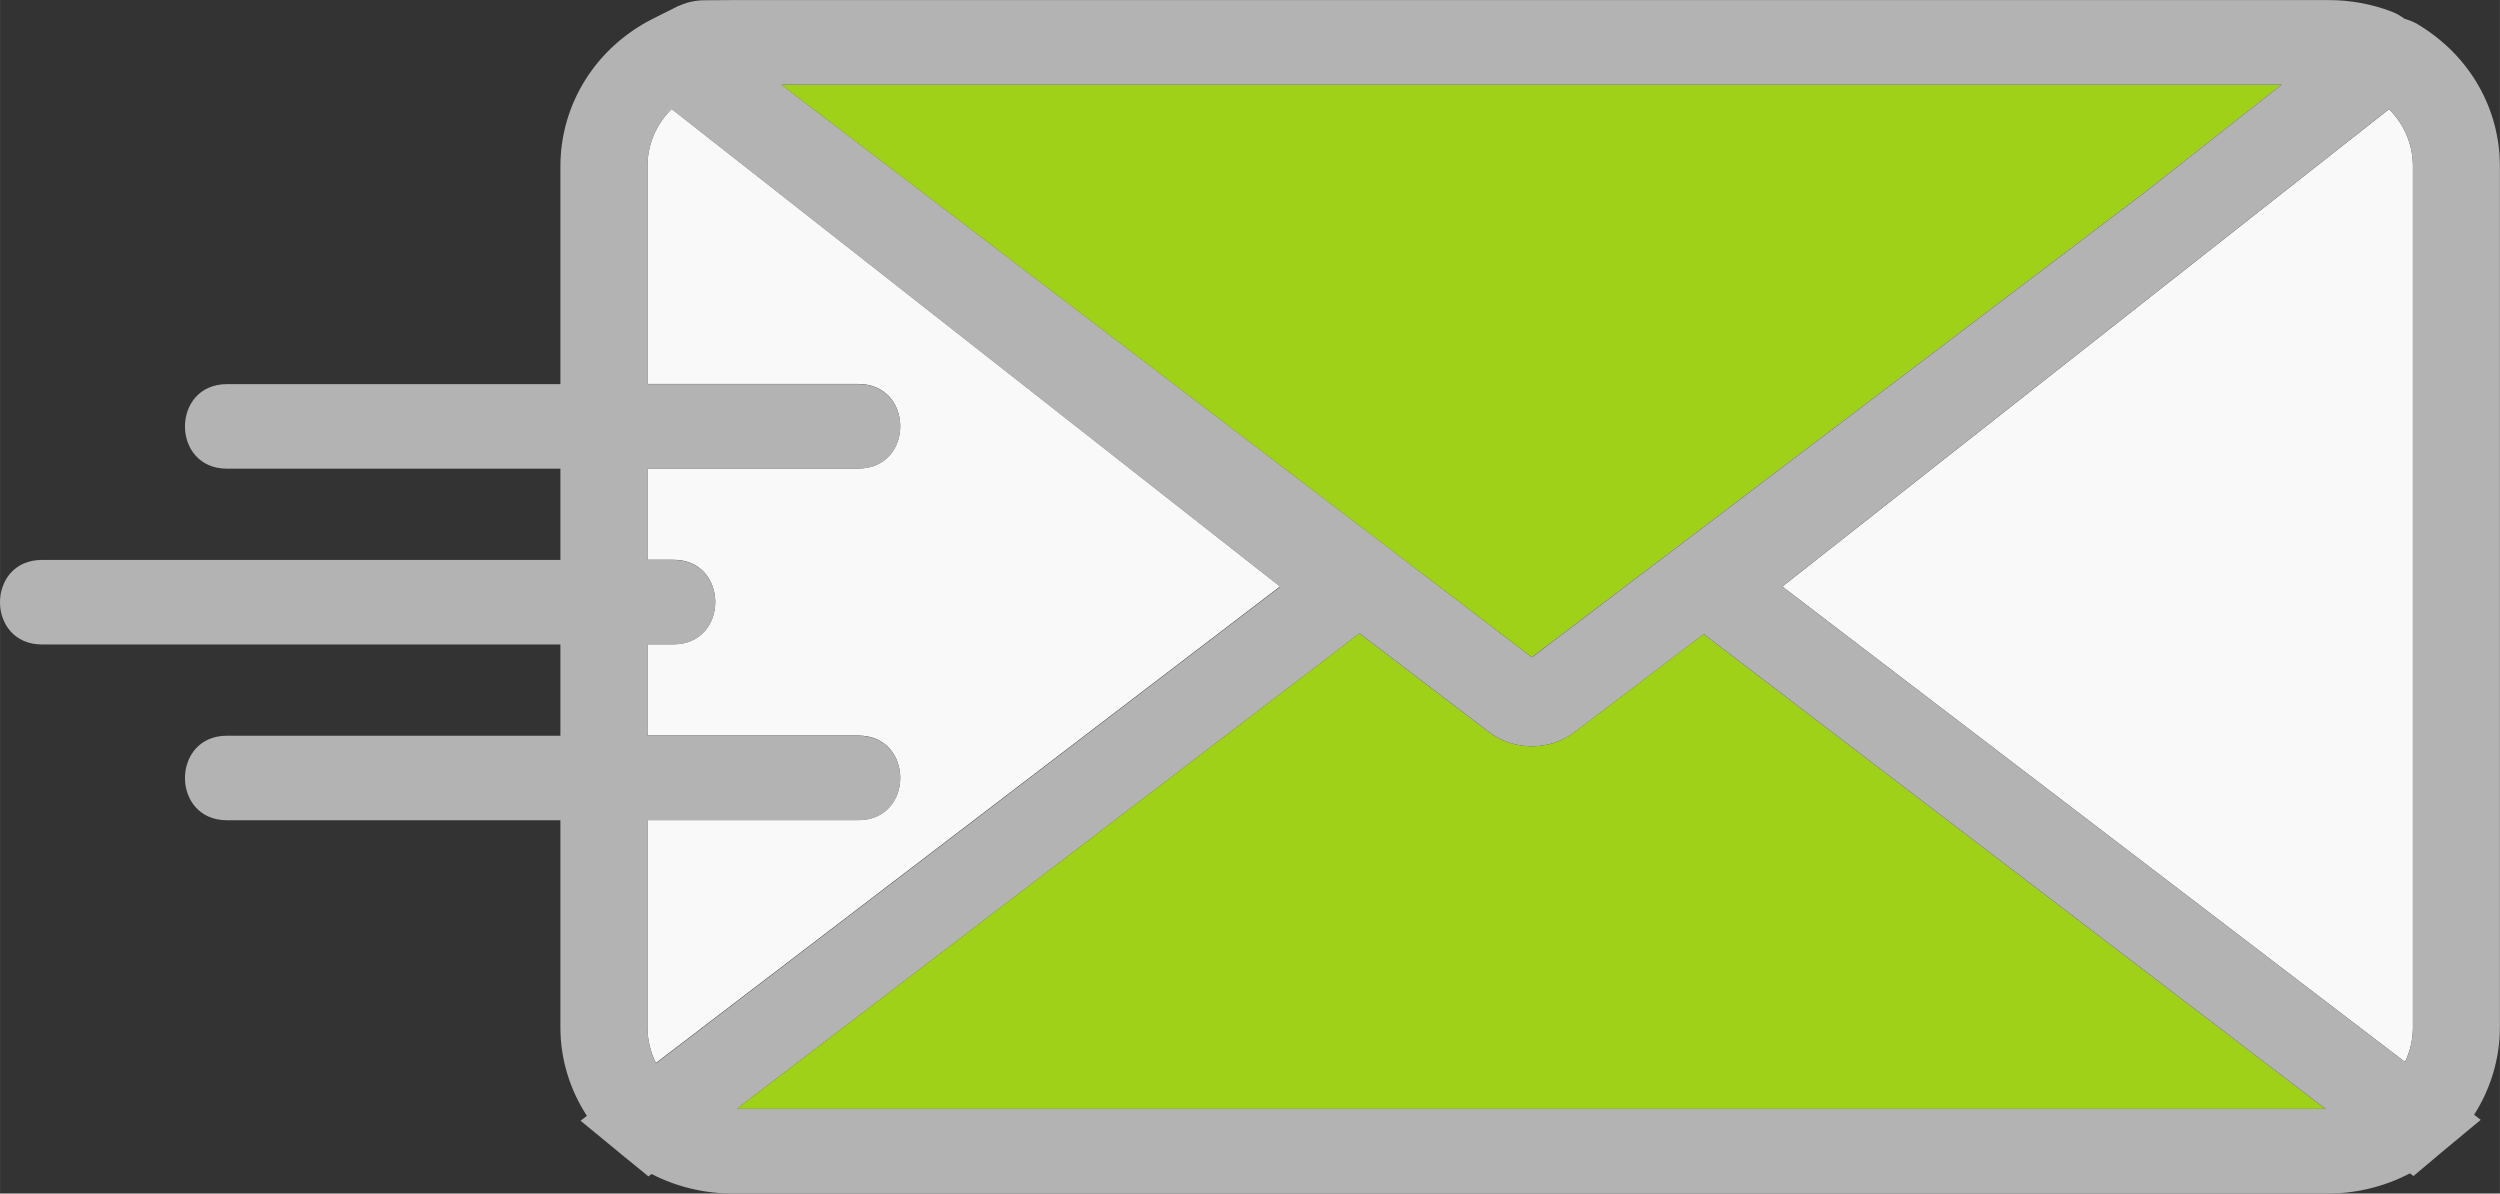 <?xml version="1.0" encoding="UTF-8"?>
<!DOCTYPE svg PUBLIC "-//W3C//DTD SVG 1.0//EN" "http://www.w3.org/TR/2001/REC-SVG-20010904/DTD/svg10.dtd">
<!-- Creator: CorelDRAW 2018 (64-Bit) -->
<svg xmlns="http://www.w3.org/2000/svg" xml:space="preserve" width="33.525mm" height="16.005mm" version="1.0" style="shape-rendering:geometricPrecision; text-rendering:geometricPrecision; image-rendering:optimizeQuality; fill-rule:evenodd; clip-rule:evenodd"
viewBox="0 0 280.3 133.82"
 xmlns:xlink="http://www.w3.org/1999/xlink">
 <rect x="0" y="0" width="280.3" height="133.82" fill="#333333" stroke="none"/>
 <defs>
  <style type="text/css">
   <![CDATA[
    .fil1 {fill:#A0D119;fill-rule:nonzero}
    .fil2 {fill:#B3B3B3;fill-rule:nonzero}
    .fil0 {fill:#F9F9F9;fill-rule:nonzero}
   ]]>
  </style>
 </defs>
 <g id="Layer_x0020_1">
  <g id="_5685823344">
   <path class="fil0" d="M75.29 12.22c-1.71,1.7 -2.7,3.97 -2.7,6.42l0 24.41c7.88,0 15.75,0 23.63,0 6.29,0 6.28,9.48 0,9.48 -7.88,0 -15.75,0 -23.63,0l0 10.23c0.96,0 1.92,0 2.89,0 6.29,0 6.28,9.48 0,9.48 -0.96,0 -1.92,0 -2.89,0l0 10.23c7.88,0 15.75,0 23.63,0 6.29,0 6.28,9.48 0,9.48 -7.88,0 -15.75,0 -23.63,0l0 23.22c0,1.41 0.33,2.78 0.95,4.01l69.98 -53.43 -68.23 -53.55z"/>
   <polygon class="fil1" points="155.22,61.08 171.76,73.69 188.39,61.08 188.39,61.08 240.4,21.63 255.84,9.49 87.59,9.49 155.22,61.08 "/>
   <path class="fil0" d="M199.83 65.76l69.82 53.31c0.58,-1.2 0.89,-2.52 0.89,-3.88l0 -96.55c0,-2.43 -0.97,-4.7 -2.68,-6.4l-68.02 53.52z"/>
   <path class="fil1" d="M176.59 82.06c-1.42,1.08 -3.13,1.62 -4.84,1.62 -1.7,0 -3.41,-0.54 -4.83,-1.62l-14.48 -11.04 -0.21 0.15 -69.62 53.16 178.13 0 -69.71 -53.23 -14.44 10.96z"/>
   <path class="fil2" d="M270.54 115.19c0,1.36 -0.31,2.68 -0.89,3.88l-69.82 -53.31 68.02 -53.52c1.71,1.7 2.68,3.97 2.68,6.4l0 96.55zm-187.92 9.14l69.62 -53.16 0.21 -0.15 14.48 11.04c1.42,1.08 3.13,1.62 4.83,1.62 1.71,0 3.41,-0.54 4.84,-1.62l14.44 -10.96 69.71 53.23 -178.13 0zm-9.07 -5.13c-0.62,-1.23 -0.95,-2.6 -0.95,-4.01l0 -23.22c7.88,0 15.75,0 23.63,0 6.28,0 6.29,-9.48 0,-9.48 -7.88,0 -15.75,0 -23.63,0l0 -10.23c0.96,0 1.92,0 2.89,0 6.28,0 6.29,-9.48 0,-9.48 -0.96,0 -1.92,0 -2.89,0l0 -10.23c7.88,0 15.75,0 23.63,0 6.28,0 6.29,-9.48 0,-9.48 -7.88,0 -15.75,0 -23.63,0l0 -24.41c0,-2.45 0.99,-4.72 2.7,-6.42l68.23 53.55 -69.98 53.43zm182.29 -109.71l-15.43 12.14 -52.01 39.45 -0 0 -16.63 12.62 -16.53 -12.62 -0 0 -67.63 -51.59 168.24 0zm15.24 -6.77c-0.47,-0.28 -0.98,-0.47 -1.5,-0.62 -0.43,-0.33 -0.9,-0.6 -1.43,-0.8 -2.23,-0.85 -4.6,-1.29 -7.04,-1.29l-179.12 0 -3.01 0.02c-1.02,0 -2,0.23 -2.89,0.64l-0.02 -0.01 -2.83 1.42c-6.42,3.22 -10.41,9.57 -10.41,16.58l0 24.41c-12.46,0 -24.92,0 -37.38,0 -6.28,0 -6.29,9.48 0,9.48 12.46,0 24.92,0 37.38,0l0 10.23c-19.37,0 -38.75,0 -58.12,0 -6.28,0 -6.29,9.48 0,9.48 19.37,0 38.75,0 58.12,0l0 10.23c-12.46,0 -24.92,0 -37.38,0 -6.28,0 -6.29,9.48 0,9.48 12.46,0 24.92,0 37.38,0l0 23.22c0,3.56 1.06,6.99 2.97,9.92l-0.71 0.55 4.56 3.75c0,0 0.01,0.01 0.01,0.01 0,0.01 0.01,0.01 0.01,0.01l3.03 2.47 0.35 -0.27c2.74,1.41 5.82,2.18 8.96,2.18l179.1 0c3.2,0 6.31,-0.8 9.1,-2.25l0.39 0.3 3.04 -2.56c0.01,-0.01 0.01,-0.01 0.01,-0.01l4.49 -3.73 -0.74 -0.57c1.86,-2.92 2.89,-6.3 2.89,-9.8l0 -96.55c0,-6.52 -3.43,-12.47 -9.22,-15.92z"/>
  </g>
 </g>
</svg>
